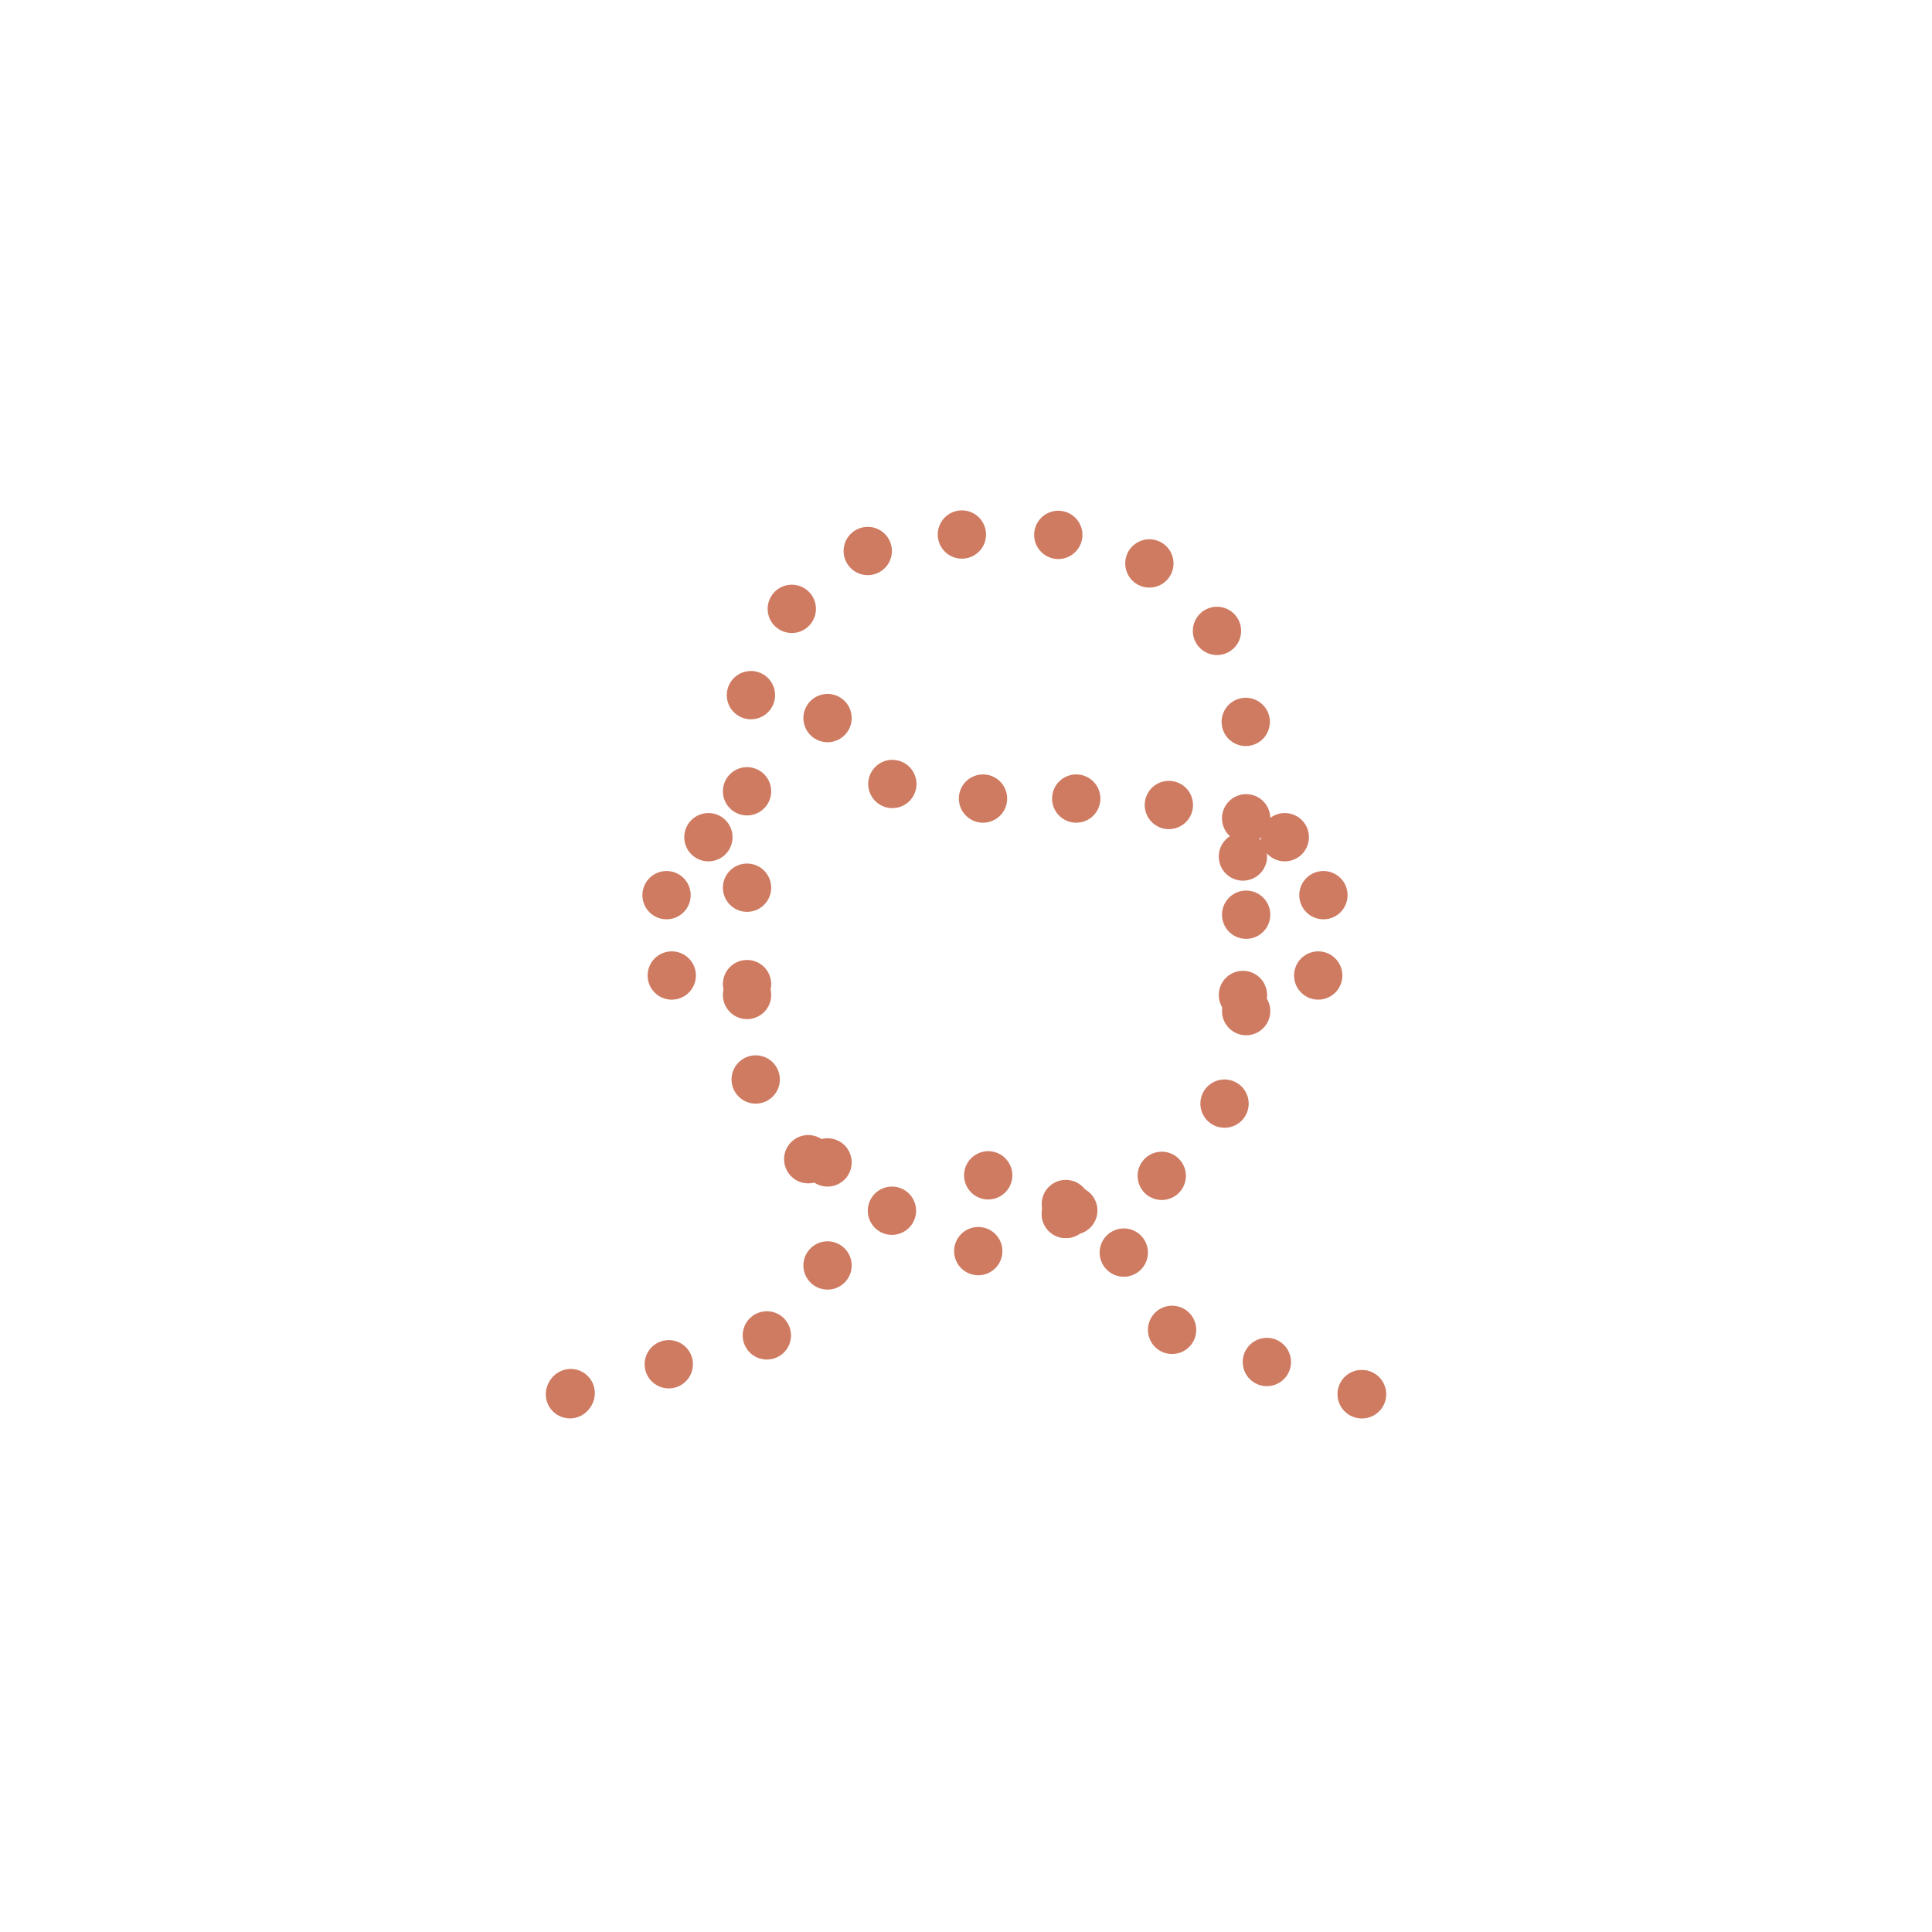 <?xml version="1.0" encoding="utf-8"?>
<!-- Generator: Adobe Illustrator 26.0.3, SVG Export Plug-In . SVG Version: 6.00 Build 0)  -->
<svg version="1.1" id="Layer_1" xmlns="http://www.w3.org/2000/svg" xmlns:xlink="http://www.w3.org/1999/xlink" x="0px" y="0px"
	 viewBox="0 0 60 60" style="enable-background:new 0 0 60 60;" xml:space="preserve">
<style type="text/css">
	.st0{fill:none;stroke:#CF7B62;stroke-width:1.5;stroke-linecap:round;stroke-linejoin:round;stroke-dasharray:0,3.403,0,0;}
	.st1{fill:none;stroke:#CF7B62;stroke-width:1.5;stroke-linecap:round;stroke-linejoin:round;}
	.st2{fill:none;stroke:#CF7B62;stroke-width:1.5;stroke-linecap:round;stroke-linejoin:round;stroke-dasharray:0,2.524,0,0;}
	.st3{fill:none;stroke:#CF7B62;stroke-width:1.5;stroke-linecap:round;stroke-linejoin:round;stroke-dasharray:0,3.175,0,0;}
	.st4{fill:none;stroke:#CF7B62;stroke-width:1.5;stroke-linecap:round;stroke-linejoin:round;stroke-dasharray:0,3.108,0,0;}
	.st5{fill:none;stroke:#CF7B62;stroke-width:1.5;stroke-linecap:round;stroke-linejoin:round;stroke-dasharray:0,2.895,0,0;}
	.st6{fill:none;stroke:#CF7B62;stroke-width:1.5;stroke-linecap:round;stroke-linejoin:round;stroke-dasharray:0,2.994,0,0;}
</style>
<g>
	<g>
		<path class="st0" d="M33.1,37.7c0,0.7-0.6,1.2-1.2,1.2h-1.2c-0.7,0-1.2-0.6-1.2-1.2s0.6-1.2,1.2-1.2h1.2
			C32.5,36.5,33.1,37,33.1,37.7C33.1,37.7,33.1,37,33.1,37.7z"/>
	</g>
	<g>
		<g>
			<line class="st1" x1="39.9" y1="26" x2="39.9" y2="26"/>
			<path class="st2" d="M41.1,27.8v1.9c0,0.7-0.6,1.2-1.2,1.2h-1.2"/>
			<line class="st1" x1="38.6" y1="30.9" x2="38.6" y2="30.9"/>
		</g>
	</g>
	<g>
		<g>
			<line class="st1" x1="22" y1="26" x2="22" y2="26"/>
			<path class="st2" d="M20.7,27.8v1.9c0,0.7,0.6,1.2,1.2,1.2h1.2"/>
			<line class="st1" x1="23.2" y1="30.9" x2="23.2" y2="30.9"/>
		</g>
	</g>
	<g>
		<g>
			<line class="st1" x1="25.7" y1="36.1" x2="25.7" y2="36.1"/>
			<path class="st3" d="M25.7,39.3v0.2c0,0.8-0.5,1.5-1.3,1.8l-6.8,2"/>
			<line class="st1" x1="17.7" y1="43.3" x2="17.7" y2="43.3"/>
		</g>
	</g>
	<g>
		<g>
			<line class="st1" x1="34.9" y1="38.9" x2="34.9" y2="38.9"/>
			<line class="st4" x1="36.4" y1="41.3" x2="42.3" y2="43.3"/>
			<line class="st1" x1="42.3" y1="43.3" x2="42.3" y2="43.3"/>
		</g>
	</g>
	<g>
		<g>
			<line class="st1" x1="38.6" y1="26.6" x2="38.6" y2="26.6"/>
			<path class="st5" d="M36.3,25c-0.4-0.1-0.9-0.2-1.3-0.2h-5.6c-2.4,0-3.6-2.5-3.6-2.5"/>
			<line class="st1" x1="25.7" y1="22.3" x2="25.7" y2="22.3"/>
		</g>
	</g>
	<g>
		<g>
			<line class="st1" x1="27.7" y1="37.6" x2="27.7" y2="37.6"/>
			<path class="st6" d="M25.1,36c-1.2-1.1-1.9-2.7-1.9-3.9v-9.3c0-3.4,2.8-6.2,6.2-6.2h3.1c3.4,0,6.2,2.8,6.2,6.2v4.9v4.3
				c0,2.3-2.6,5.6-5.6,5.6"/>
			<line class="st1" x1="33.1" y1="37.7" x2="33.1" y2="37.7"/>
		</g>
	</g>
</g>
</svg>
